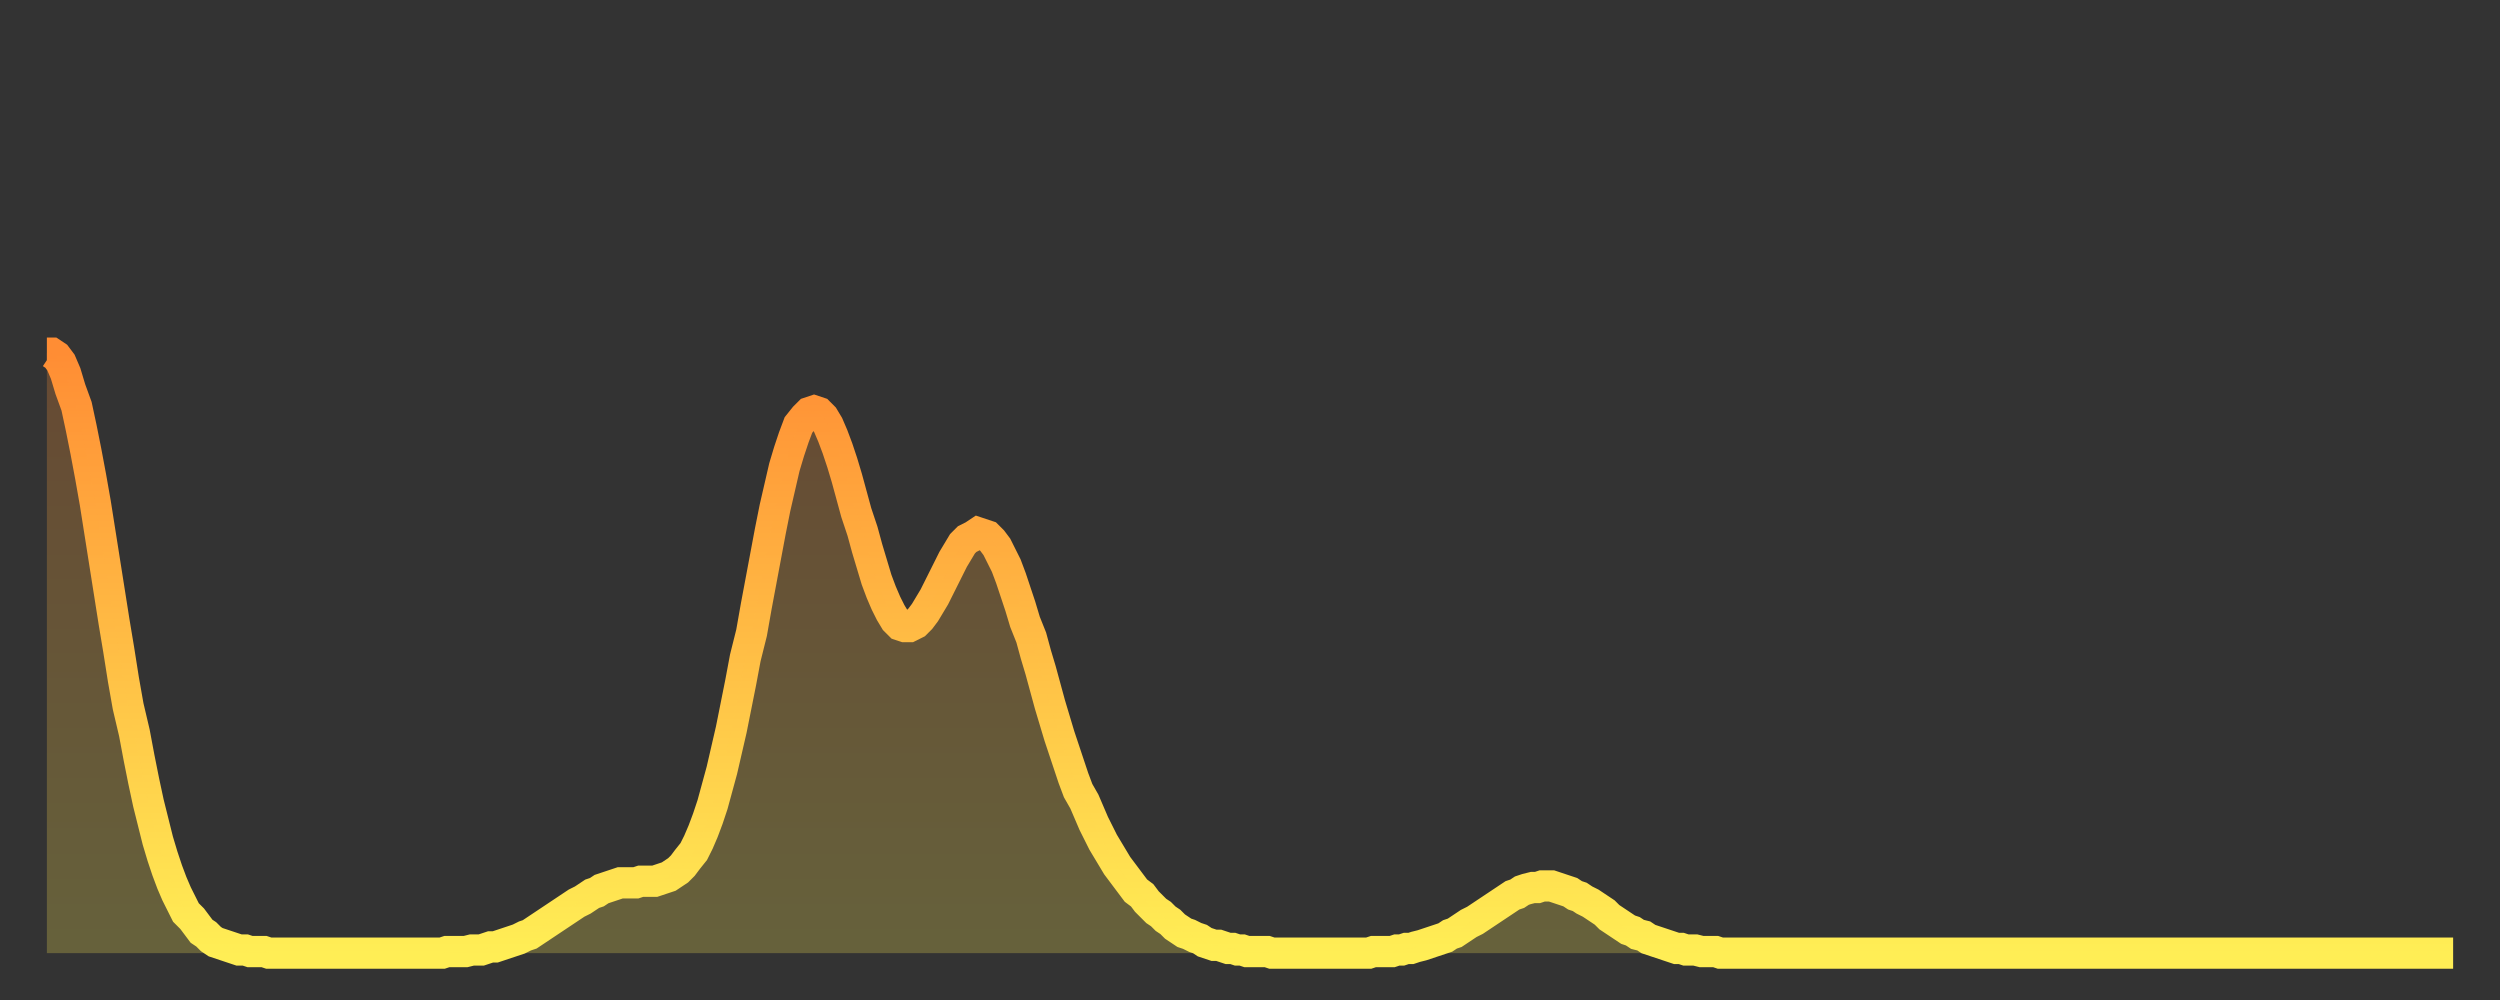<?xml version="1.0" encoding="utf-8" ?>
<svg baseProfile="full" height="64" version="1.1" width="160" xmlns="http://www.w3.org/2000/svg" xmlns:ev="http://www.w3.org/2001/xml-events" xmlns:xlink="http://www.w3.org/1999/xlink"><rect width="100%" height="100%" fill="#333333" stroke="none"/><defs><linearGradient id="id680420" x1="0" x2="0" y1="0" y2="1"><stop offset="0%" stop-color="#ff8d34" /><stop offset="50%" stop-color="#ffbe45" /><stop offset="100%" stop-color="#ffee55" /></linearGradient></defs><g transform="translate(3,3)"><g><path d="M 0.0 19.6 0.3 19.6 0.6 19.8 0.9 20.2 1.2 20.9 1.5 21.9 1.9 23.0 2.2 24.4 2.5 25.9 2.8 27.5 3.1 29.2 3.4 31.1 3.7 33.0 4.0 34.9 4.3 36.8 4.6 38.6 4.9 40.5 5.2 42.2 5.6 43.9 5.9 45.5 6.2 47.0 6.5 48.4 6.8 49.6 7.1 50.8 7.4 51.8 7.7 52.7 8.0 53.5 8.3 54.2 8.6 54.8 8.9 55.4 9.3 55.8 9.6 56.2 9.9 56.6 10.2 56.8 10.5 57.1 10.8 57.3 11.1 57.4 11.4 57.5 11.7 57.6 12.0 57.7 12.3 57.8 12.7 57.8 13.0 57.9 13.3 57.9 13.6 57.9 13.9 57.9 14.2 58.0 14.5 58.0 14.8 58.0 15.1 58.0 15.4 58.0 15.7 58.0 16.0 58.0 16.4 58.0 16.7 58.0 17.0 58.0 17.3 58.0 17.6 58.0 17.9 58.0 18.2 58.0 18.5 58.0 18.8 58.0 19.1 58.0 19.4 58.0 19.8 58.0 20.1 58.0 20.4 58.0 20.7 58.0 21.0 58.0 21.3 58.0 21.6 58.0 21.9 58.0 22.2 58.0 22.5 58.0 22.8 58.0 23.1 58.0 23.5 58.0 23.8 58.0 24.1 58.0 24.4 58.0 24.7 58.0 25.0 58.0 25.3 58.0 25.6 57.9 25.9 57.9 26.2 57.9 26.5 57.9 26.8 57.9 27.2 57.8 27.5 57.8 27.8 57.8 28.1 57.7 28.4 57.6 28.7 57.6 29.0 57.5 29.3 57.4 29.6 57.3 29.9 57.2 30.2 57.1 30.6 56.9 30.9 56.8 31.2 56.6 31.5 56.4 31.8 56.2 32.1 56.0 32.4 55.8 32.7 55.6 33.0 55.4 33.3 55.2 33.6 55.0 33.9 54.8 34.3 54.6 34.6 54.4 34.9 54.2 35.2 54.1 35.5 53.9 35.8 53.8 36.1 53.7 36.4 53.6 36.7 53.5 37.0 53.5 37.3 53.5 37.7 53.5 38.0 53.4 38.3 53.4 38.6 53.4 38.9 53.4 39.2 53.3 39.5 53.2 39.8 53.1 40.1 52.9 40.4 52.7 40.7 52.4 41.0 52.0 41.4 51.5 41.7 50.9 42.0 50.2 42.3 49.4 42.6 48.5 42.9 47.4 43.2 46.3 43.5 45.0 43.8 43.7 44.1 42.2 44.4 40.7 44.7 39.1 45.1 37.5 45.4 35.8 45.7 34.2 46.0 32.6 46.3 31.0 46.6 29.5 46.9 28.2 47.2 26.9 47.5 25.9 47.8 25.0 48.1 24.2 48.5 23.7 48.8 23.4 49.1 23.3 49.4 23.4 49.7 23.7 50.0 24.2 50.3 24.9 50.6 25.7 50.9 26.6 51.2 27.6 51.5 28.7 51.8 29.8 52.2 31.0 52.5 32.1 52.8 33.1 53.1 34.1 53.4 34.9 53.7 35.6 54.0 36.2 54.3 36.7 54.6 37.0 54.9 37.1 55.2 37.1 55.6 36.9 55.9 36.6 56.2 36.2 56.5 35.7 56.8 35.2 57.1 34.6 57.4 34.0 57.7 33.4 58.0 32.8 58.3 32.3 58.6 31.8 58.9 31.5 59.3 31.3 59.6 31.1 59.9 31.2 60.2 31.3 60.5 31.6 60.8 32.0 61.1 32.6 61.4 33.2 61.7 34.0 62.0 34.9 62.3 35.8 62.6 36.8 63.0 37.8 63.3 38.9 63.6 39.9 63.9 41.0 64.2 42.1 64.5 43.1 64.8 44.1 65.1 45.0 65.4 45.9 65.7 46.8 66.0 47.6 66.4 48.3 66.7 49.0 67.0 49.7 67.3 50.3 67.6 50.9 67.9 51.4 68.2 51.9 68.5 52.4 68.8 52.8 69.1 53.2 69.4 53.6 69.7 54.0 70.1 54.3 70.4 54.7 70.7 55.0 71.0 55.3 71.3 55.5 71.6 55.8 71.9 56.0 72.2 56.3 72.5 56.5 72.8 56.7 73.1 56.8 73.5 57.0 73.8 57.1 74.1 57.3 74.4 57.4 74.7 57.5 75.0 57.5 75.3 57.6 75.6 57.7 75.9 57.7 76.2 57.8 76.5 57.8 76.8 57.9 77.2 57.9 77.5 57.9 77.8 57.9 78.1 57.9 78.4 58.0 78.7 58.0 79.0 58.0 79.3 58.0 79.6 58.0 79.9 58.0 80.2 58.0 80.5 58.0 80.9 58.0 81.2 58.0 81.5 58.0 81.8 58.0 82.1 58.0 82.4 58.0 82.7 58.0 83.0 58.0 83.3 58.0 83.6 58.0 83.9 58.0 84.3 58.0 84.6 58.0 84.9 57.9 85.2 57.9 85.5 57.9 85.8 57.9 86.1 57.9 86.4 57.8 86.7 57.8 87.0 57.7 87.3 57.7 87.6 57.6 88.0 57.5 88.3 57.4 88.6 57.3 88.9 57.2 89.2 57.1 89.5 57.0 89.8 56.8 90.1 56.7 90.4 56.5 90.7 56.3 91.0 56.1 91.4 55.9 91.7 55.7 92.0 55.5 92.3 55.3 92.6 55.1 92.9 54.9 93.2 54.7 93.5 54.5 93.8 54.3 94.1 54.2 94.4 54.0 94.7 53.9 95.1 53.8 95.4 53.8 95.7 53.7 96.0 53.7 96.3 53.7 96.6 53.8 96.9 53.9 97.2 54.0 97.5 54.1 97.8 54.3 98.1 54.4 98.4 54.6 98.8 54.8 99.1 55.0 99.4 55.2 99.7 55.4 100.0 55.7 100.3 55.9 100.6 56.1 100.9 56.3 101.2 56.5 101.5 56.6 101.8 56.8 102.2 56.9 102.5 57.1 102.8 57.2 103.1 57.3 103.4 57.4 103.7 57.5 104.0 57.6 104.3 57.7 104.6 57.7 104.9 57.8 105.2 57.8 105.5 57.8 105.9 57.9 106.2 57.9 106.5 57.9 106.8 57.9 107.1 58.0 107.4 58.0 107.7 58.0 108.0 58.0 108.3 58.0 108.6 58.0 108.9 58.0 109.3 58.0 109.6 58.0 109.9 58.0 110.2 58.0 110.5 58.0 110.8 58.0 111.1 58.0 111.4 58.0 111.7 58.0 112.0 58.0 112.3 58.0 112.6 58.0 113.0 58.0 113.3 58.0 113.6 58.0 113.9 58.0 114.2 58.0 114.5 58.0 114.8 58.0 115.1 58.0 115.4 58.0 115.7 58.0 116.0 58.0 116.3 58.0 116.7 58.0 117.0 58.0 117.3 58.0 117.6 58.0 117.9 58.0 118.2 58.0 118.5 58.0 118.8 58.0 119.1 58.0 119.4 58.0 119.7 58.0 120.1 58.0 120.4 58.0 120.7 58.0 121.0 58.0 121.3 58.0 121.6 58.0 121.9 58.0 122.2 58.0 122.5 58.0 122.8 58.0 123.1 58.0 123.4 58.0 123.8 58.0 124.1 58.0 124.4 58.0 124.7 58.0 125.0 58.0 125.3 58.0 125.6 58.0 125.9 58.0 126.2 58.0 126.5 58.0 126.8 58.0 127.2 58.0 127.5 58.0 127.8 58.0 128.1 58.0 128.4 58.0 128.7 58.0 129.0 58.0 129.3 58.0 129.6 58.0 129.9 58.0 130.2 58.0 130.5 58.0 130.9 58.0 131.2 58.0 131.5 58.0 131.8 58.0 132.1 58.0 132.4 58.0 132.7 58.0 133.0 58.0 133.3 58.0 133.6 58.0 133.9 58.0 134.2 58.0 134.6 58.0 134.9 58.0 135.2 58.0 135.5 58.0 135.8 58.0 136.1 58.0 136.4 58.0 136.7 58.0 137.0 58.0 137.3 58.0 137.6 58.0 138.0 58.0 138.3 58.0 138.6 58.0 138.9 58.0 139.2 58.0 139.5 58.0 139.8 58.0 140.1 58.0 140.4 58.0 140.7 58.0 141.0 58.0 141.3 58.0 141.7 58.0 142.0 58.0 142.3 58.0 142.6 58.0 142.9 58.0 143.2 58.0 143.5 58.0 143.8 58.0 144.1 58.0 144.4 58.0 144.7 58.0 145.1 58.0 145.4 58.0 145.7 58.0 146.0 58.0 146.3 58.0 146.6 58.0 146.9 58.0 147.2 58.0 147.5 58.0 147.8 58.0 148.1 58.0 148.4 58.0 148.8 58.0 149.1 58.0 149.4 58.0 149.7 58.0 150.0 58.0 150.3 58.0 150.6 58.0 150.9 58.0 151.2 58.0 151.5 58.0 151.8 58.0 152.1 58.0 152.5 58.0 152.8 58.0 153.1 58.0 153.4 58.0 153.7 58.0 154.0 58.0" fill="none" id="graph-curve" opacity="1" stroke="url(#id680420)" stroke-width="2" /><path d="M 0 58 L 0.0 19.6 0.3 19.6 0.6 19.8 0.9 20.2 1.2 20.9 1.5 21.9 1.9 23.0 2.2 24.4 2.5 25.9 2.8 27.5 3.1 29.2 3.4 31.1 3.7 33.0 4.0 34.9 4.3 36.8 4.6 38.6 4.9 40.5 5.2 42.2 5.6 43.9 5.9 45.5 6.2 47.0 6.5 48.4 6.8 49.6 7.1 50.8 7.4 51.8 7.7 52.7 8.0 53.5 8.3 54.2 8.6 54.8 8.9 55.4 9.3 55.8 9.6 56.2 9.9 56.6 10.2 56.8 10.5 57.1 10.8 57.3 11.1 57.4 11.4 57.5 11.7 57.6 12.0 57.7 12.3 57.8 12.7 57.8 13.0 57.9 13.3 57.9 13.6 57.9 13.9 57.9 14.2 58.0 14.5 58.0 14.8 58.0 15.1 58.0 15.4 58.0 15.7 58.0 16.0 58.0 16.4 58.0 16.7 58.0 17.0 58.0 17.3 58.0 17.6 58.0 17.9 58.0 18.2 58.0 18.5 58.0 18.8 58.0 19.1 58.0 19.4 58.0 19.8 58.0 20.1 58.0 20.4 58.0 20.7 58.0 21.0 58.0 21.3 58.0 21.6 58.0 21.9 58.0 22.2 58.0 22.5 58.0 22.8 58.0 23.1 58.0 23.5 58.0 23.8 58.0 24.1 58.0 24.4 58.0 24.7 58.0 25.0 58.0 25.3 58.0 25.6 57.9 25.9 57.9 26.2 57.9 26.5 57.9 26.8 57.9 27.2 57.8 27.5 57.8 27.8 57.8 28.1 57.7 28.4 57.6 28.7 57.6 29.0 57.5 29.3 57.4 29.6 57.3 29.9 57.2 30.2 57.1 30.6 56.9 30.9 56.8 31.2 56.6 31.5 56.4 31.8 56.2 32.1 56.0 32.4 55.8 32.7 55.6 33.0 55.4 33.3 55.2 33.6 55.0 33.9 54.8 34.3 54.6 34.6 54.4 34.9 54.2 35.2 54.1 35.5 53.9 35.8 53.8 36.1 53.7 36.4 53.6 36.7 53.5 37.0 53.5 37.3 53.5 37.7 53.5 38.0 53.4 38.3 53.4 38.6 53.4 38.9 53.4 39.2 53.3 39.5 53.2 39.8 53.1 40.1 52.9 40.4 52.7 40.7 52.4 41.0 52.0 41.4 51.5 41.7 50.9 42.0 50.2 42.3 49.4 42.6 48.5 42.9 47.4 43.2 46.3 43.5 45.0 43.8 43.7 44.1 42.2 44.4 40.7 44.7 39.1 45.1 37.5 45.4 35.8 45.7 34.2 46.0 32.6 46.3 31.0 46.6 29.5 46.9 28.2 47.2 26.9 47.5 25.9 47.8 25.0 48.1 24.2 48.5 23.7 48.8 23.4 49.1 23.3 49.4 23.4 49.7 23.7 50.0 24.2 50.3 24.9 50.6 25.7 50.9 26.6 51.2 27.6 51.5 28.7 51.8 29.8 52.2 31.0 52.5 32.1 52.8 33.1 53.1 34.1 53.4 34.9 53.7 35.6 54.0 36.2 54.3 36.7 54.6 37.0 54.9 37.1 55.2 37.1 55.6 36.9 55.9 36.6 56.2 36.2 56.5 35.7 56.8 35.2 57.1 34.6 57.4 34.0 57.7 33.4 58.0 32.8 58.3 32.3 58.6 31.8 58.9 31.5 59.3 31.3 59.6 31.1 59.9 31.2 60.2 31.3 60.5 31.6 60.8 32.0 61.1 32.6 61.4 33.2 61.7 34.0 62.0 34.9 62.3 35.8 62.6 36.8 63.0 37.8 63.3 38.9 63.6 39.9 63.9 41.0 64.2 42.1 64.5 43.1 64.8 44.1 65.1 45.0 65.4 45.9 65.7 46.8 66.0 47.6 66.4 48.3 66.7 49.0 67.0 49.7 67.3 50.3 67.6 50.9 67.9 51.4 68.2 51.9 68.5 52.4 68.8 52.8 69.1 53.2 69.4 53.6 69.7 54.0 70.1 54.3 70.4 54.7 70.7 55.0 71.0 55.3 71.3 55.5 71.6 55.8 71.9 56.0 72.2 56.3 72.5 56.5 72.8 56.7 73.1 56.8 73.5 57.0 73.8 57.1 74.1 57.3 74.4 57.4 74.7 57.5 75.0 57.5 75.3 57.6 75.6 57.7 75.9 57.7 76.2 57.8 76.5 57.8 76.8 57.9 77.2 57.9 77.5 57.9 77.8 57.9 78.1 57.9 78.4 58.0 78.7 58.0 79.0 58.0 79.3 58.0 79.6 58.0 79.9 58.0 80.2 58.0 80.5 58.0 80.9 58.0 81.2 58.0 81.5 58.0 81.8 58.0 82.1 58.0 82.4 58.0 82.7 58.0 83.0 58.0 83.3 58.0 83.6 58.0 83.9 58.0 84.3 58.0 84.6 58.0 84.9 57.9 85.2 57.9 85.5 57.9 85.8 57.9 86.1 57.9 86.4 57.8 86.7 57.8 87.0 57.7 87.3 57.7 87.6 57.6 88.0 57.5 88.3 57.4 88.6 57.3 88.9 57.2 89.2 57.1 89.5 57.0 89.8 56.8 90.1 56.7 90.4 56.5 90.7 56.3 91.0 56.1 91.4 55.9 91.7 55.7 92.0 55.5 92.3 55.3 92.6 55.1 92.9 54.9 93.2 54.7 93.5 54.5 93.8 54.3 94.1 54.2 94.4 54.0 94.7 53.9 95.1 53.8 95.4 53.8 95.7 53.7 96.0 53.7 96.3 53.7 96.6 53.8 96.9 53.9 97.2 54.0 97.5 54.1 97.8 54.3 98.1 54.4 98.4 54.6 98.8 54.8 99.1 55.0 99.4 55.2 99.7 55.4 100.0 55.7 100.3 55.9 100.6 56.1 100.9 56.3 101.2 56.5 101.5 56.6 101.8 56.8 102.2 56.9 102.5 57.1 102.8 57.2 103.1 57.3 103.4 57.4 103.7 57.5 104.0 57.6 104.3 57.7 104.6 57.7 104.9 57.8 105.2 57.8 105.5 57.8 105.9 57.9 106.2 57.9 106.5 57.9 106.8 57.9 107.1 58.0 107.4 58.0 107.7 58.0 108.0 58.0 108.3 58.0 108.6 58.0 108.9 58.0 109.3 58.0 109.6 58.0 109.9 58.0 110.2 58.0 110.5 58.0 110.8 58.0 111.1 58.0 111.4 58.0 111.7 58.0 112.0 58.0 112.3 58.0 112.6 58.0 113.0 58.0 113.3 58.0 113.6 58.0 113.9 58.0 114.2 58.0 114.5 58.0 114.8 58.0 115.1 58.0 115.4 58.0 115.7 58.0 116.0 58.0 116.3 58.0 116.7 58.0 117.0 58.0 117.3 58.0 117.6 58.0 117.9 58.0 118.2 58.0 118.5 58.0 118.8 58.0 119.1 58.0 119.4 58.0 119.7 58.0 120.1 58.0 120.4 58.0 120.7 58.0 121.0 58.0 121.3 58.0 121.6 58.0 121.9 58.0 122.2 58.0 122.5 58.0 122.8 58.0 123.1 58.0 123.4 58.0 123.8 58.0 124.1 58.0 124.4 58.0 124.7 58.0 125.0 58.0 125.3 58.0 125.6 58.0 125.9 58.0 126.2 58.0 126.5 58.0 126.8 58.0 127.2 58.0 127.5 58.0 127.8 58.0 128.1 58.0 128.4 58.0 128.7 58.0 129.0 58.0 129.3 58.0 129.6 58.0 129.9 58.0 130.2 58.0 130.5 58.0 130.9 58.0 131.2 58.0 131.5 58.0 131.8 58.0 132.1 58.0 132.4 58.0 132.7 58.0 133.0 58.0 133.3 58.0 133.6 58.0 133.9 58.0 134.2 58.0 134.6 58.0 134.9 58.0 135.2 58.0 135.5 58.0 135.8 58.0 136.1 58.0 136.4 58.0 136.7 58.0 137.0 58.0 137.3 58.0 137.6 58.0 138.0 58.0 138.3 58.0 138.6 58.0 138.9 58.0 139.2 58.0 139.5 58.0 139.8 58.0 140.1 58.0 140.4 58.0 140.7 58.0 141.0 58.0 141.3 58.0 141.7 58.0 142.0 58.0 142.3 58.0 142.6 58.0 142.9 58.0 143.2 58.0 143.5 58.0 143.8 58.0 144.1 58.0 144.4 58.0 144.7 58.0 145.1 58.0 145.4 58.0 145.7 58.0 146.0 58.0 146.3 58.0 146.6 58.0 146.9 58.0 147.2 58.0 147.5 58.0 147.8 58.0 148.1 58.0 148.4 58.0 148.8 58.0 149.1 58.0 149.4 58.0 149.7 58.0 150.0 58.0 150.3 58.0 150.6 58.0 150.9 58.0 151.2 58.0 151.5 58.0 151.8 58.0 152.1 58.0 152.5 58.0 152.8 58.0 153.1 58.0 153.4 58.0 153.7 58.0 154.0 58.0 154 58" fill="url(#id680420)" fill-opacity=".25" id="graph-shadow" /></g></g></svg>